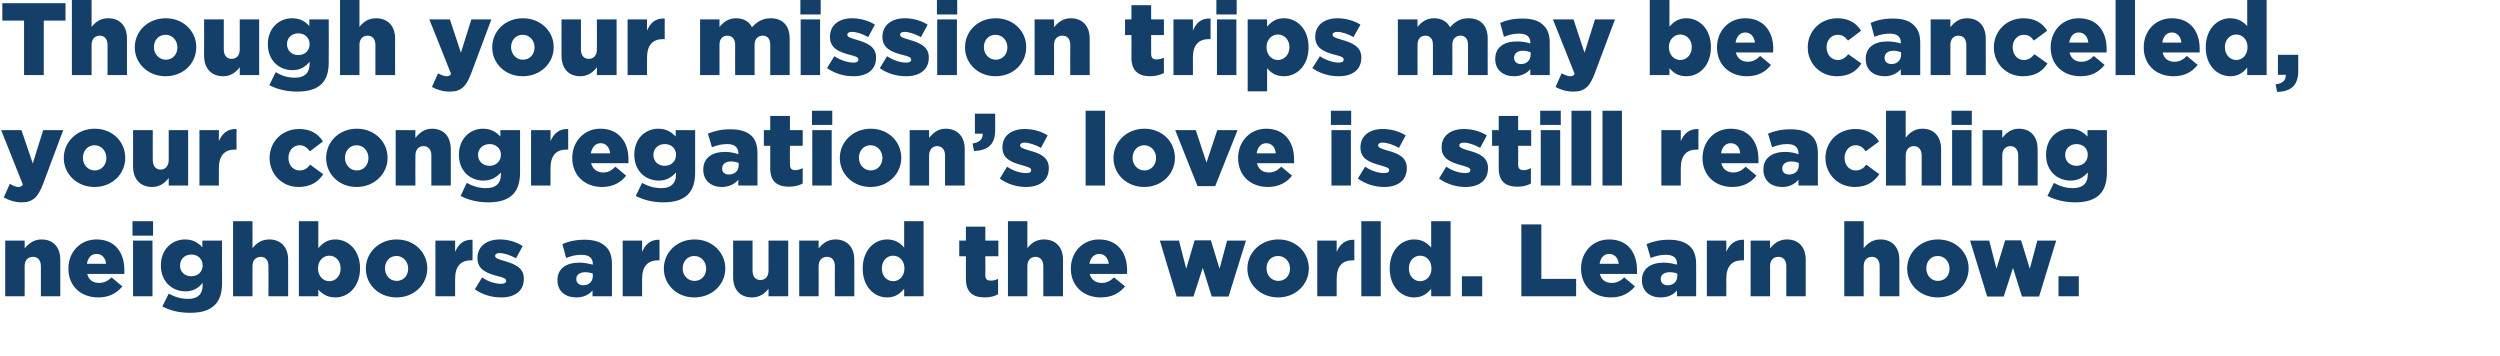 <?xml version="1.0" standalone="no"?><!DOCTYPE svg PUBLIC "-//W3C//DTD SVG 1.1//EN" "http://www.w3.org/Graphics/SVG/1.1/DTD/svg11.dtd"><svg xmlns="http://www.w3.org/2000/svg" version="1.1" width="862.4px" height="122.7px" viewBox="0 0 862.4 122.7">  <desc>Though your mission trips may be canceled, your congregation s love is still reaching neighbors around the world Lea</desc>  <defs/>  <g id="Polygon1939">    <path d="M 1.8 83 L 8.5 83 C 8.5 83 8.54 85.71 8.5 85.7 C 9.8 84.1 11.6 82.6 14.3 82.6 C 18.4 82.6 20.8 85.3 20.8 89.6 C 20.8 89.65 20.8 102.2 20.8 102.2 L 14.1 102.2 C 14.1 102.2 14.07 91.81 14.1 91.8 C 14.1 89.7 13 88.6 11.4 88.6 C 9.7 88.6 8.5 89.7 8.5 91.8 C 8.54 91.81 8.5 102.2 8.5 102.2 L 1.8 102.2 L 1.8 83 Z M 23.6 92.7 C 23.6 92.7 23.6 92.6 23.6 92.6 C 23.6 87 27.6 82.6 33.3 82.6 C 39.9 82.6 42.9 87.4 42.9 93.1 C 42.9 93.5 42.9 94 42.9 94.5 C 42.9 94.5 30.1 94.5 30.1 94.5 C 30.6 96.6 32.1 97.6 34.2 97.6 C 35.8 97.6 37.1 97 38.5 95.7 C 38.5 95.7 42.2 98.8 42.2 98.8 C 40.3 101.1 37.7 102.6 33.9 102.6 C 27.8 102.6 23.6 98.6 23.6 92.7 Z M 36.6 91 C 36.4 88.9 35.1 87.6 33.3 87.6 C 31.5 87.6 30.3 88.9 30 91 C 30 91 36.6 91 36.6 91 Z M 45.7 76.3 L 52.8 76.3 L 52.8 81.3 L 45.7 81.3 L 45.7 76.3 Z M 45.9 83 L 52.6 83 L 52.6 102.2 L 45.9 102.2 L 45.9 83 Z M 56 105.7 C 56 105.7 58.2 101.3 58.2 101.3 C 60.3 102.4 62.3 103.1 64.9 103.1 C 68.3 103.1 69.9 101.4 69.9 98.4 C 69.9 98.4 69.9 97.6 69.9 97.6 C 68.6 99.2 66.8 100.5 64 100.5 C 59.3 100.5 55.5 97.1 55.5 91.6 C 55.5 91.6 55.5 91.5 55.5 91.5 C 55.5 86 59.4 82.6 63.8 82.6 C 66.7 82.6 68.4 83.8 69.8 85.3 C 69.83 85.29 69.8 83 69.8 83 L 76.6 83 C 76.6 83 76.56 97.58 76.6 97.6 C 76.6 101.1 75.8 103.5 74.1 105.2 C 72.3 107 69.7 107.9 65.6 107.9 C 61.9 107.9 58.8 107.2 56 105.7 Z M 69.9 91.6 C 69.9 91.6 69.9 91.5 69.9 91.5 C 69.9 89.4 68.3 87.8 66 87.8 C 63.7 87.8 62.1 89.4 62.1 91.6 C 62.1 91.6 62.1 91.6 62.1 91.6 C 62.1 93.8 63.7 95.3 66 95.3 C 68.3 95.3 69.9 93.7 69.9 91.6 Z M 80.4 76.3 L 87.1 76.3 C 87.1 76.3 87.12 85.64 87.1 85.6 C 88.4 84 90.1 82.6 92.9 82.6 C 96.9 82.6 99.4 85.3 99.4 89.6 C 99.38 89.65 99.4 102.2 99.4 102.2 L 92.6 102.2 C 92.6 102.2 92.65 91.81 92.6 91.8 C 92.6 89.7 91.5 88.6 90 88.6 C 88.3 88.6 87.1 89.7 87.1 91.8 C 87.12 91.81 87.1 102.2 87.1 102.2 L 80.4 102.2 L 80.4 76.3 Z M 109.8 99.9 C 109.84 99.85 109.8 102.2 109.8 102.2 L 103.1 102.2 L 103.1 76.3 L 109.8 76.3 C 109.8 76.3 109.84 85.57 109.8 85.6 C 111.2 84 112.8 82.6 115.7 82.6 C 120.2 82.6 124.2 86.4 124.2 92.5 C 124.2 92.5 124.2 92.6 124.2 92.6 C 124.2 98.8 120.2 102.6 115.7 102.6 C 112.8 102.6 111.1 101.3 109.8 99.9 Z M 117.5 92.6 C 117.5 92.6 117.5 92.6 117.5 92.6 C 117.5 90 115.8 88.2 113.6 88.2 C 111.4 88.2 109.7 90 109.7 92.6 C 109.7 92.6 109.7 92.6 109.7 92.6 C 109.7 95.2 111.4 97 113.6 97 C 115.8 97 117.5 95.2 117.5 92.6 Z M 126.2 92.7 C 126.2 92.7 126.2 92.6 126.2 92.6 C 126.2 87.2 130.7 82.6 136.8 82.6 C 143 82.6 147.4 87.1 147.4 92.6 C 147.4 92.6 147.4 92.6 147.4 92.6 C 147.4 98.1 142.9 102.6 136.8 102.6 C 130.6 102.6 126.2 98.1 126.2 92.7 Z M 140.8 92.7 C 140.8 92.7 140.8 92.6 140.8 92.6 C 140.8 90.3 139.1 88.3 136.8 88.3 C 134.3 88.3 132.8 90.2 132.8 92.6 C 132.8 92.6 132.8 92.6 132.8 92.6 C 132.8 95 134.5 96.9 136.8 96.9 C 139.3 96.9 140.8 95 140.8 92.7 Z M 150.2 83 L 157 83 C 157 83 156.98 86.88 157 86.9 C 158.1 84.3 159.8 82.6 163 82.7 C 163.04 82.7 163 89.8 163 89.8 C 163 89.8 162.47 89.79 162.5 89.8 C 159 89.8 157 91.8 157 96.2 C 156.98 96.24 157 102.2 157 102.2 L 150.2 102.2 L 150.2 83 Z M 163.8 99.8 C 163.8 99.8 166.3 95.7 166.3 95.7 C 168.5 97.2 170.9 97.9 172.9 97.9 C 174.1 97.9 174.6 97.5 174.6 96.9 C 174.6 96.9 174.6 96.8 174.6 96.8 C 174.6 96.1 173.6 95.7 171.5 95.2 C 167.7 94.2 164.7 92.9 164.7 89 C 164.7 89 164.7 89 164.7 89 C 164.7 84.9 168 82.6 172.4 82.6 C 175.2 82.6 178.1 83.4 180.3 84.9 C 180.3 84.9 178 89.1 178 89.1 C 176 88 173.9 87.3 172.3 87.3 C 171.3 87.3 170.8 87.7 170.8 88.3 C 170.8 88.3 170.8 88.3 170.8 88.3 C 170.8 89.1 171.9 89.4 173.9 90 C 177.7 91.1 180.7 92.4 180.7 96.1 C 180.7 96.1 180.7 96.2 180.7 96.2 C 180.7 100.4 177.6 102.6 172.9 102.6 C 169.7 102.6 166.5 101.7 163.8 99.8 Z M 192.3 96.7 C 192.3 96.7 192.3 96.6 192.3 96.6 C 192.3 92.7 195.3 90.6 199.8 90.6 C 201.6 90.6 203.4 91 204.5 91.3 C 204.5 91.3 204.5 91 204.5 91 C 204.5 89 203.2 87.9 200.6 87.9 C 198.6 87.9 197 88.3 195.3 89 C 195.3 89 194 84.2 194 84.2 C 196.1 83.3 198.4 82.7 201.7 82.7 C 205.2 82.7 207.5 83.6 209 85.1 C 210.5 86.5 211.1 88.5 211.1 91.2 C 211.08 91.17 211.1 102.2 211.1 102.2 L 204.4 102.2 C 204.4 102.2 204.42 100.2 204.4 100.2 C 203.1 101.7 201.3 102.6 198.8 102.6 C 195.1 102.6 192.3 100.5 192.3 96.7 Z M 204.5 95.2 C 204.5 95.2 204.5 94.4 204.5 94.4 C 203.8 94.1 202.9 93.9 201.9 93.9 C 200 93.9 198.8 94.8 198.8 96.2 C 198.8 96.2 198.8 96.3 198.8 96.3 C 198.8 97.6 199.8 98.4 201.2 98.4 C 203.1 98.4 204.5 97.2 204.5 95.2 Z M 214.8 83 L 221.5 83 C 221.5 83 221.48 86.88 221.5 86.9 C 222.6 84.3 224.4 82.6 227.5 82.7 C 227.54 82.7 227.5 89.8 227.5 89.8 C 227.5 89.8 226.98 89.79 227 89.8 C 223.5 89.8 221.5 91.8 221.5 96.2 C 221.48 96.24 221.5 102.2 221.5 102.2 L 214.8 102.2 L 214.8 83 Z M 229 92.7 C 229 92.7 229 92.6 229 92.6 C 229 87.2 233.4 82.6 239.6 82.6 C 245.7 82.6 250.2 87.1 250.2 92.6 C 250.2 92.6 250.2 92.6 250.2 92.6 C 250.2 98.1 245.7 102.6 239.5 102.6 C 233.4 102.6 229 98.1 229 92.7 Z M 243.6 92.7 C 243.6 92.7 243.6 92.6 243.6 92.6 C 243.6 90.3 241.9 88.3 239.5 88.3 C 237.1 88.3 235.5 90.2 235.5 92.6 C 235.5 92.6 235.5 92.6 235.5 92.6 C 235.5 95 237.2 96.9 239.6 96.9 C 242 96.9 243.6 95 243.6 92.7 Z M 252.9 95.6 C 252.88 95.56 252.9 83 252.9 83 L 259.6 83 C 259.6 83 259.61 93.4 259.6 93.4 C 259.6 95.5 260.7 96.6 262.3 96.6 C 263.9 96.6 265.1 95.5 265.1 93.4 C 265.14 93.4 265.1 83 265.1 83 L 271.9 83 L 271.9 102.2 L 265.1 102.2 C 265.1 102.2 265.14 99.57 265.1 99.6 C 263.9 101.2 262.1 102.6 259.4 102.6 C 255.3 102.6 252.9 99.9 252.9 95.6 Z M 275.7 83 L 282.4 83 C 282.4 83 282.42 85.71 282.4 85.7 C 283.7 84.1 285.4 82.6 288.2 82.6 C 292.2 82.6 294.7 85.3 294.7 89.6 C 294.68 89.65 294.7 102.2 294.7 102.2 L 288 102.2 C 288 102.2 287.95 91.81 288 91.8 C 288 89.7 286.9 88.6 285.3 88.6 C 283.6 88.6 282.4 89.7 282.4 91.8 C 282.42 91.81 282.4 102.2 282.4 102.2 L 275.7 102.2 L 275.7 83 Z M 297.6 92.7 C 297.6 92.7 297.6 92.6 297.6 92.6 C 297.6 86.4 301.5 82.6 306 82.6 C 308.9 82.6 310.6 83.9 311.9 85.4 C 311.88 85.36 311.9 76.3 311.9 76.3 L 318.6 76.3 L 318.6 102.2 L 311.9 102.2 C 311.9 102.2 311.88 99.64 311.9 99.6 C 310.6 101.2 308.9 102.6 306 102.6 C 301.5 102.6 297.6 98.8 297.6 92.7 Z M 312 92.6 C 312 92.6 312 92.6 312 92.6 C 312 90 310.3 88.2 308.1 88.2 C 305.9 88.2 304.2 90 304.2 92.6 C 304.2 92.6 304.2 92.6 304.2 92.6 C 304.2 95.2 305.9 97 308.1 97 C 310.3 97 312 95.2 312 92.6 Z M 333.2 96.2 C 333.21 96.24 333.2 88.4 333.2 88.4 L 330.9 88.4 L 330.9 83 L 333.2 83 L 333.2 78.2 L 339.9 78.2 L 339.9 83 L 344.4 83 L 344.4 88.4 L 339.9 88.4 C 339.9 88.4 339.95 94.93 339.9 94.9 C 339.9 96.3 340.5 96.8 341.8 96.8 C 342.7 96.8 343.5 96.6 344.3 96.2 C 344.3 96.2 344.3 101.5 344.3 101.5 C 343.1 102.2 341.5 102.6 339.7 102.6 C 335.6 102.6 333.2 100.8 333.2 96.2 Z M 347.7 76.3 L 354.4 76.3 C 354.4 76.3 354.4 85.64 354.4 85.6 C 355.6 84 357.4 82.6 360.1 82.6 C 364.2 82.6 366.7 85.3 366.7 89.6 C 366.66 89.65 366.7 102.2 366.7 102.2 L 359.9 102.2 C 359.9 102.2 359.93 91.81 359.9 91.8 C 359.9 89.7 358.8 88.6 357.2 88.6 C 355.6 88.6 354.4 89.7 354.4 91.8 C 354.4 91.81 354.4 102.2 354.4 102.2 L 347.7 102.2 L 347.7 76.3 Z M 369.4 92.7 C 369.4 92.7 369.4 92.6 369.4 92.6 C 369.4 87 373.5 82.6 379.1 82.6 C 385.7 82.6 388.8 87.4 388.8 93.1 C 388.8 93.5 388.8 94 388.8 94.5 C 388.8 94.5 375.9 94.5 375.9 94.5 C 376.5 96.6 378 97.6 380.1 97.6 C 381.7 97.6 382.9 97 384.3 95.7 C 384.3 95.7 388.1 98.8 388.1 98.8 C 386.2 101.1 383.6 102.6 379.7 102.6 C 373.7 102.6 369.4 98.6 369.4 92.7 Z M 382.5 91 C 382.2 88.9 381 87.6 379.2 87.6 C 377.4 87.6 376.2 88.9 375.8 91 C 375.8 91 382.5 91 382.5 91 Z M 400.1 83 L 406.7 83 L 409.2 92.7 L 412.1 82.9 L 417.7 82.9 L 420.7 92.7 L 423.3 83 L 429.8 83 L 423.8 102.3 L 418 102.3 L 414.9 92.4 L 411.7 102.3 L 405.9 102.3 L 400.1 83 Z M 430.3 92.7 C 430.3 92.7 430.3 92.6 430.3 92.6 C 430.3 87.2 434.8 82.6 441 82.6 C 447.1 82.6 451.5 87.1 451.5 92.6 C 451.5 92.6 451.5 92.6 451.5 92.6 C 451.5 98.1 447 102.6 440.9 102.6 C 434.8 102.6 430.3 98.1 430.3 92.7 Z M 445 92.7 C 445 92.7 445 92.6 445 92.6 C 445 90.3 443.3 88.3 440.9 88.3 C 438.4 88.3 436.9 90.2 436.9 92.6 C 436.9 92.6 436.9 92.6 436.9 92.6 C 436.9 95 438.6 96.9 441 96.9 C 443.4 96.9 445 95 445 92.7 Z M 454.4 83 L 461.1 83 C 461.1 83 461.1 86.88 461.1 86.9 C 462.2 84.3 464 82.6 467.2 82.7 C 467.16 82.7 467.2 89.8 467.2 89.8 C 467.2 89.8 466.59 89.79 466.6 89.8 C 463.1 89.8 461.1 91.8 461.1 96.2 C 461.1 96.24 461.1 102.2 461.1 102.2 L 454.4 102.2 L 454.4 83 Z M 469.6 76.3 L 476.3 76.3 L 476.3 102.2 L 469.6 102.2 L 469.6 76.3 Z M 479.4 92.7 C 479.4 92.7 479.4 92.6 479.4 92.6 C 479.4 86.4 483.3 82.6 487.8 82.6 C 490.7 82.6 492.4 83.9 493.7 85.4 C 493.69 85.36 493.7 76.3 493.7 76.3 L 500.4 76.3 L 500.4 102.2 L 493.7 102.2 C 493.7 102.2 493.69 99.64 493.7 99.6 C 492.4 101.2 490.7 102.6 487.8 102.6 C 483.3 102.6 479.4 98.8 479.4 92.7 Z M 493.8 92.6 C 493.8 92.6 493.8 92.6 493.8 92.6 C 493.8 90 492.1 88.2 489.9 88.2 C 487.7 88.2 486 90 486 92.6 C 486 92.6 486 92.6 486 92.6 C 486 95.2 487.7 97 489.9 97 C 492.1 97 493.8 95.2 493.8 92.6 Z M 504.3 95.3 L 511.3 95.3 L 511.3 102.2 L 504.3 102.2 L 504.3 95.3 Z M 524.8 77.4 L 531.7 77.4 L 531.7 96.2 L 543.7 96.2 L 543.7 102.2 L 524.8 102.2 L 524.8 77.4 Z M 545.4 92.7 C 545.4 92.7 545.4 92.6 545.4 92.6 C 545.4 87 549.4 82.6 555.1 82.6 C 561.7 82.6 564.7 87.4 564.7 93.1 C 564.7 93.5 564.7 94 564.7 94.5 C 564.7 94.5 551.9 94.5 551.9 94.5 C 552.4 96.6 553.9 97.6 556 97.6 C 557.6 97.6 558.9 97 560.3 95.7 C 560.3 95.7 564 98.8 564 98.8 C 562.1 101.1 559.5 102.6 555.7 102.6 C 549.6 102.6 545.4 98.6 545.4 92.7 Z M 558.4 91 C 558.2 88.9 556.9 87.6 555.1 87.6 C 553.3 87.6 552.1 88.9 551.8 91 C 551.8 91 558.4 91 558.4 91 Z M 566.4 96.7 C 566.4 96.7 566.4 96.6 566.4 96.6 C 566.4 92.7 569.4 90.6 573.9 90.6 C 575.7 90.6 577.4 91 578.5 91.3 C 578.5 91.3 578.5 91 578.5 91 C 578.5 89 577.3 87.9 574.7 87.9 C 572.7 87.9 571.1 88.3 569.4 89 C 569.4 89 568 84.2 568 84.2 C 570.2 83.3 572.5 82.7 575.8 82.7 C 579.2 82.7 581.6 83.6 583.1 85.1 C 584.5 86.5 585.1 88.5 585.1 91.2 C 585.14 91.17 585.1 102.2 585.1 102.2 L 578.5 102.2 C 578.5 102.2 578.48 100.2 578.5 100.2 C 577.2 101.7 575.4 102.6 572.8 102.6 C 569.2 102.6 566.4 100.5 566.4 96.7 Z M 578.6 95.2 C 578.6 95.2 578.6 94.4 578.6 94.4 C 577.9 94.1 577 93.9 576 93.9 C 574 93.9 572.9 94.8 572.9 96.2 C 572.9 96.2 572.9 96.3 572.9 96.3 C 572.9 97.6 573.9 98.4 575.3 98.4 C 577.2 98.4 578.6 97.2 578.6 95.2 Z M 588.8 83 L 595.5 83 C 595.5 83 595.55 86.88 595.5 86.9 C 596.6 84.3 598.4 82.6 601.6 82.7 C 601.61 82.7 601.6 89.8 601.6 89.8 C 601.6 89.8 601.04 89.79 601 89.8 C 597.5 89.8 595.5 91.8 595.5 96.2 C 595.55 96.24 595.5 102.2 595.5 102.2 L 588.8 102.2 L 588.8 83 Z M 603.9 83 L 610.6 83 C 610.6 83 610.64 85.71 610.6 85.7 C 611.9 84.1 613.6 82.6 616.4 82.6 C 620.5 82.6 622.9 85.3 622.9 89.6 C 622.9 89.65 622.9 102.2 622.9 102.2 L 616.2 102.2 C 616.2 102.2 616.17 91.81 616.2 91.8 C 616.2 89.7 615.1 88.6 613.5 88.6 C 611.8 88.6 610.6 89.7 610.6 91.8 C 610.64 91.81 610.6 102.2 610.6 102.2 L 603.9 102.2 L 603.9 83 Z M 636.2 76.3 L 642.9 76.3 C 642.9 76.3 642.92 85.64 642.9 85.6 C 644.2 84 645.9 82.6 648.7 82.6 C 652.7 82.6 655.2 85.3 655.2 89.6 C 655.18 89.65 655.2 102.2 655.2 102.2 L 648.4 102.2 C 648.4 102.2 648.45 91.81 648.4 91.8 C 648.4 89.7 647.3 88.6 645.8 88.6 C 644.1 88.6 642.9 89.7 642.9 91.8 C 642.92 91.81 642.9 102.2 642.9 102.2 L 636.2 102.2 L 636.2 76.3 Z M 657.9 92.7 C 657.9 92.7 657.9 92.6 657.9 92.6 C 657.9 87.2 662.4 82.6 668.5 82.6 C 674.7 82.6 679.1 87.1 679.1 92.6 C 679.1 92.6 679.1 92.6 679.1 92.6 C 679.1 98.1 674.6 102.6 668.5 102.6 C 662.3 102.6 657.9 98.1 657.9 92.7 Z M 672.5 92.7 C 672.5 92.7 672.5 92.6 672.5 92.6 C 672.5 90.3 670.8 88.3 668.5 88.3 C 666 88.3 664.5 90.2 664.5 92.6 C 664.5 92.6 664.5 92.6 664.5 92.6 C 664.5 95 666.2 96.9 668.5 96.9 C 671 96.9 672.5 95 672.5 92.7 Z M 679.6 83 L 686.2 83 L 688.7 92.7 L 691.7 82.9 L 697.2 82.9 L 700.2 92.7 L 702.8 83 L 709.3 83 L 703.4 102.3 L 697.5 102.3 L 694.4 92.4 L 691.2 102.3 L 685.5 102.3 L 679.6 83 Z M 710.1 95.3 L 717.1 95.3 L 717.1 102.2 L 710.1 102.2 L 710.1 95.3 Z " stroke="none" fill="#133f68"/>  </g>  <g id="Polygon1938">    <path d="M 1.3 68.1 C 1.3 68.1 3.4 63.4 3.4 63.4 C 4.5 64.1 5.6 64.5 6.3 64.5 C 7 64.5 7.5 64.3 7.9 63.7 C 7.9 63.67 0.4 44.9 0.4 44.9 L 7.4 44.9 L 11.3 56.4 L 14.9 44.9 L 21.8 44.9 C 21.8 44.9 14.78 63.57 14.8 63.6 C 13.1 68 11.3 69.8 7.5 69.8 C 5.1 69.8 3.1 69.1 1.3 68.1 Z M 22 54.5 C 22 54.5 22 54.5 22 54.5 C 22 49 26.5 44.4 32.7 44.4 C 38.8 44.4 43.2 48.9 43.2 54.4 C 43.2 54.4 43.2 54.5 43.2 54.5 C 43.2 59.9 38.8 64.5 32.6 64.5 C 26.5 64.5 22 60 22 54.5 Z M 36.7 54.5 C 36.7 54.5 36.7 54.5 36.7 54.5 C 36.7 52.1 35 50.1 32.6 50.1 C 30.2 50.1 28.6 52.1 28.6 54.4 C 28.6 54.4 28.6 54.5 28.6 54.5 C 28.6 56.8 30.3 58.8 32.7 58.8 C 35.1 58.8 36.7 56.8 36.7 54.5 Z M 45.9 57.4 C 45.94 57.4 45.9 44.9 45.9 44.9 L 52.7 44.9 C 52.7 44.9 52.68 55.24 52.7 55.2 C 52.7 57.3 53.8 58.5 55.4 58.5 C 57 58.5 58.2 57.3 58.2 55.2 C 58.21 55.24 58.2 44.9 58.2 44.9 L 64.9 44.9 L 64.9 64 L 58.2 64 C 58.2 64 58.21 61.41 58.2 61.4 C 57 63 55.2 64.5 52.5 64.5 C 48.4 64.5 45.9 61.8 45.9 57.4 Z M 68.8 44.9 L 75.5 44.9 C 75.5 44.9 75.49 48.72 75.5 48.7 C 76.6 46.1 78.4 44.4 81.6 44.5 C 81.55 44.54 81.6 51.6 81.6 51.6 C 81.6 51.6 80.99 51.63 81 51.6 C 77.5 51.6 75.5 53.6 75.5 58.1 C 75.49 58.08 75.5 64 75.5 64 L 68.8 64 L 68.8 44.9 Z M 93 54.5 C 93 54.5 93 54.5 93 54.5 C 93 49 97.2 44.5 103.2 44.5 C 107.2 44.5 109.8 46.2 111.4 48.8 C 111.4 48.8 106.9 52.2 106.9 52.2 C 105.9 50.9 104.9 50.1 103.3 50.1 C 101.1 50.1 99.5 52.1 99.5 54.4 C 99.5 54.4 99.5 54.5 99.5 54.5 C 99.5 56.9 101.1 58.8 103.3 58.8 C 104.9 58.8 106 58.1 107 56.8 C 107 56.8 111.5 60.1 111.5 60.1 C 109.8 62.7 107.2 64.5 103 64.5 C 97.2 64.5 93 60 93 54.5 Z M 112.5 54.5 C 112.5 54.5 112.5 54.5 112.5 54.5 C 112.5 49 116.9 44.4 123.1 44.4 C 129.2 44.4 133.7 48.9 133.7 54.4 C 133.7 54.4 133.7 54.5 133.7 54.5 C 133.7 59.9 129.2 64.5 123 64.5 C 116.9 64.5 112.5 60 112.5 54.5 Z M 127.1 54.5 C 127.1 54.5 127.1 54.5 127.1 54.5 C 127.1 52.1 125.4 50.1 123 50.1 C 120.6 50.1 119 52.1 119 54.4 C 119 54.4 119 54.5 119 54.5 C 119 56.8 120.7 58.8 123.1 58.8 C 125.6 58.8 127.1 56.8 127.1 54.5 Z M 136.5 44.9 L 143.3 44.9 C 143.3 44.9 143.25 47.55 143.3 47.6 C 144.5 46 146.3 44.4 149 44.4 C 153.1 44.4 155.5 47.1 155.5 51.5 C 155.52 51.48 155.5 64 155.5 64 L 148.8 64 C 148.8 64 148.78 53.65 148.8 53.6 C 148.8 51.6 147.7 50.4 146.1 50.4 C 144.5 50.4 143.3 51.6 143.3 53.6 C 143.25 53.65 143.3 64 143.3 64 L 136.5 64 L 136.5 44.9 Z M 158.9 67.6 C 158.9 67.6 161 63.1 161 63.1 C 163.1 64.2 165.1 64.9 167.7 64.9 C 171.1 64.9 172.8 63.2 172.8 60.2 C 172.8 60.2 172.8 59.5 172.8 59.5 C 171.4 61 169.6 62.3 166.8 62.3 C 162.1 62.3 158.3 58.9 158.3 53.4 C 158.3 53.4 158.3 53.4 158.3 53.4 C 158.3 47.8 162.2 44.4 166.6 44.4 C 169.5 44.4 171.2 45.6 172.6 47.1 C 172.65 47.13 172.6 44.9 172.6 44.9 L 179.4 44.9 C 179.4 44.9 179.38 59.42 179.4 59.4 C 179.4 62.9 178.6 65.4 176.9 67.1 C 175.2 68.8 172.5 69.8 168.5 69.8 C 164.7 69.8 161.6 69 158.9 67.6 Z M 172.8 53.4 C 172.8 53.4 172.8 53.4 172.8 53.4 C 172.8 51.2 171.1 49.7 168.9 49.7 C 166.6 49.7 164.9 51.3 164.9 53.4 C 164.9 53.4 164.9 53.5 164.9 53.5 C 164.9 55.6 166.6 57.2 168.9 57.2 C 171.1 57.2 172.8 55.6 172.8 53.4 Z M 183.2 44.9 L 189.9 44.9 C 189.9 44.9 189.94 48.72 189.9 48.7 C 191 46.1 192.8 44.4 196 44.5 C 196 44.54 196 51.6 196 51.6 C 196 51.6 195.43 51.63 195.4 51.6 C 191.9 51.6 189.9 53.6 189.9 58.1 C 189.94 58.08 189.9 64 189.9 64 L 183.2 64 L 183.2 44.9 Z M 197.4 54.5 C 197.4 54.5 197.4 54.5 197.4 54.5 C 197.4 48.9 201.4 44.4 207.1 44.4 C 213.7 44.4 216.8 49.3 216.8 54.9 C 216.8 55.3 216.8 55.8 216.8 56.3 C 216.8 56.3 203.9 56.3 203.9 56.3 C 204.5 58.4 206 59.5 208.1 59.5 C 209.7 59.5 210.9 58.9 212.3 57.5 C 212.3 57.5 216 60.6 216 60.6 C 214.2 62.9 211.5 64.5 207.7 64.5 C 201.7 64.5 197.4 60.5 197.4 54.5 Z M 210.5 52.9 C 210.2 50.7 209 49.4 207.2 49.4 C 205.4 49.4 204.2 50.8 203.8 52.9 C 203.8 52.9 210.5 52.9 210.5 52.9 Z M 219.3 67.6 C 219.3 67.6 221.5 63.1 221.5 63.1 C 223.5 64.2 225.6 64.9 228.2 64.9 C 231.5 64.9 233.2 63.2 233.2 60.2 C 233.2 60.2 233.2 59.5 233.2 59.5 C 231.8 61 230.1 62.3 227.3 62.3 C 222.6 62.3 218.8 58.9 218.8 53.4 C 218.8 53.4 218.8 53.4 218.8 53.4 C 218.8 47.8 222.6 44.4 227.1 44.4 C 229.9 44.4 231.6 45.6 233.1 47.1 C 233.08 47.13 233.1 44.9 233.1 44.9 L 239.8 44.9 C 239.8 44.9 239.81 59.42 239.8 59.4 C 239.8 62.9 239 65.4 237.3 67.1 C 235.6 68.8 232.9 69.8 228.9 69.8 C 225.2 69.8 222.1 69 219.3 67.6 Z M 233.2 53.4 C 233.2 53.4 233.2 53.4 233.2 53.4 C 233.2 51.2 231.6 49.7 229.3 49.7 C 227 49.7 225.4 51.3 225.4 53.4 C 225.4 53.4 225.4 53.5 225.4 53.5 C 225.4 55.6 227 57.2 229.3 57.2 C 231.6 57.2 233.2 55.6 233.2 53.4 Z M 242.6 58.5 C 242.6 58.5 242.6 58.5 242.6 58.5 C 242.6 54.5 245.6 52.4 250.1 52.4 C 251.9 52.4 253.6 52.8 254.7 53.2 C 254.7 53.2 254.7 52.9 254.7 52.9 C 254.7 50.9 253.5 49.7 250.9 49.7 C 248.9 49.7 247.3 50.1 245.6 50.8 C 245.6 50.8 244.2 46.1 244.2 46.1 C 246.4 45.2 248.7 44.6 252 44.6 C 255.4 44.6 257.7 45.4 259.3 46.9 C 260.7 48.3 261.3 50.3 261.3 53 C 261.32 53.01 261.3 64 261.3 64 L 254.7 64 C 254.7 64 254.66 62.04 254.7 62 C 253.4 63.5 251.5 64.5 249 64.5 C 245.4 64.5 242.6 62.4 242.6 58.5 Z M 254.8 57.1 C 254.8 57.1 254.8 56.2 254.8 56.2 C 254.1 55.9 253.1 55.7 252.1 55.7 C 250.2 55.7 249.1 56.7 249.1 58.1 C 249.1 58.1 249.1 58.1 249.1 58.1 C 249.1 59.5 250.1 60.2 251.4 60.2 C 253.4 60.2 254.8 59 254.8 57.1 Z M 265.7 58.1 C 265.72 58.08 265.7 50.3 265.7 50.3 L 263.5 50.3 L 263.5 44.9 L 265.7 44.9 L 265.7 40 L 272.5 40 L 272.5 44.9 L 276.9 44.9 L 276.9 50.3 L 272.5 50.3 C 272.5 50.3 272.46 56.76 272.5 56.8 C 272.5 58.1 273.1 58.7 274.3 58.7 C 275.2 58.7 276 58.4 276.9 58 C 276.9 58 276.9 63.3 276.9 63.3 C 275.6 64 274.1 64.4 272.2 64.4 C 268.1 64.4 265.7 62.6 265.7 58.1 Z M 280.1 38.2 L 287.1 38.2 L 287.1 43.1 L 280.1 43.1 L 280.1 38.2 Z M 280.2 44.9 L 286.9 44.9 L 286.9 64 L 280.2 64 L 280.2 44.9 Z M 289.7 54.5 C 289.7 54.5 289.7 54.5 289.7 54.5 C 289.7 49 294.2 44.4 300.4 44.4 C 306.5 44.4 310.9 48.9 310.9 54.4 C 310.9 54.4 310.9 54.5 310.9 54.5 C 310.9 59.9 306.4 64.5 300.3 64.5 C 294.2 64.5 289.7 60 289.7 54.5 Z M 304.4 54.5 C 304.4 54.5 304.4 54.5 304.4 54.5 C 304.4 52.1 302.7 50.1 300.3 50.1 C 297.8 50.1 296.3 52.1 296.3 54.4 C 296.3 54.4 296.3 54.5 296.3 54.5 C 296.3 56.8 298 58.8 300.4 58.8 C 302.8 58.8 304.4 56.8 304.4 54.5 Z M 313.8 44.9 L 320.5 44.9 C 320.5 44.9 320.5 47.55 320.5 47.6 C 321.7 46 323.5 44.4 326.2 44.4 C 330.3 44.4 332.8 47.1 332.8 51.5 C 332.76 51.48 332.8 64 332.8 64 L 326 64 C 326 64 326.03 53.65 326 53.6 C 326 51.6 324.9 50.4 323.3 50.4 C 321.7 50.4 320.5 51.6 320.5 53.6 C 320.5 53.65 320.5 64 320.5 64 L 313.8 64 L 313.8 44.9 Z M 335.5 49.5 C 337.8 49.2 339.1 48 339 46.1 C 339 46.13 336.3 46.1 336.3 46.1 L 336.3 39.2 L 343.3 39.2 C 343.3 39.2 343.29 44.86 343.3 44.9 C 343.3 50.1 340.5 51.9 336 52.1 C 336 52.1 335.5 49.5 335.5 49.5 Z M 344.9 61.6 C 344.9 61.6 347.4 57.5 347.4 57.5 C 349.6 59 352 59.7 354 59.7 C 355.2 59.7 355.7 59.4 355.7 58.7 C 355.7 58.7 355.7 58.6 355.7 58.6 C 355.7 57.9 354.6 57.6 352.6 57 C 348.8 56 345.8 54.7 345.8 50.9 C 345.8 50.9 345.8 50.8 345.8 50.8 C 345.8 46.7 349.1 44.5 353.5 44.5 C 356.3 44.5 359.2 45.3 361.4 46.7 C 361.4 46.7 359.1 51 359.1 51 C 357.1 49.9 354.9 49.2 353.4 49.2 C 352.4 49.2 351.9 49.6 351.9 50.1 C 351.9 50.1 351.9 50.2 351.9 50.2 C 351.9 50.9 353 51.3 355 51.9 C 358.8 52.9 361.8 54.2 361.8 58 C 361.8 58 361.8 58 361.8 58 C 361.8 62.3 358.6 64.5 353.9 64.5 C 350.7 64.5 347.5 63.5 344.9 61.6 Z M 374.5 38.2 L 381.2 38.2 L 381.2 64 L 374.5 64 L 374.5 38.2 Z M 384.1 54.5 C 384.1 54.5 384.1 54.5 384.1 54.5 C 384.1 49 388.6 44.4 394.8 44.4 C 400.9 44.4 405.3 48.9 405.3 54.4 C 405.3 54.4 405.3 54.5 405.3 54.5 C 405.3 59.9 400.9 64.5 394.7 64.5 C 388.6 64.5 384.1 60 384.1 54.5 Z M 398.8 54.5 C 398.8 54.5 398.8 54.5 398.8 54.5 C 398.8 52.1 397.1 50.1 394.7 50.1 C 392.3 50.1 390.7 52.1 390.7 54.4 C 390.7 54.4 390.7 54.5 390.7 54.5 C 390.7 56.8 392.4 58.8 394.8 58.8 C 397.2 58.8 398.8 56.8 398.8 54.5 Z M 405.4 44.9 L 412.5 44.9 L 416.2 56.1 L 419.9 44.9 L 426.9 44.9 L 419.2 64.2 L 413.1 64.2 L 405.4 44.9 Z M 427.1 54.5 C 427.1 54.5 427.1 54.5 427.1 54.5 C 427.1 48.9 431.1 44.4 436.8 44.4 C 443.4 44.4 446.4 49.3 446.4 54.9 C 446.4 55.3 446.4 55.8 446.4 56.3 C 446.4 56.3 433.6 56.3 433.6 56.3 C 434.1 58.4 435.6 59.5 437.7 59.5 C 439.3 59.5 440.6 58.9 442 57.5 C 442 57.5 445.7 60.6 445.7 60.6 C 443.9 62.9 441.2 64.5 437.4 64.5 C 431.3 64.5 427.1 60.5 427.1 54.5 Z M 440.1 52.9 C 439.9 50.7 438.6 49.4 436.8 49.4 C 435 49.4 433.8 50.8 433.5 52.9 C 433.5 52.9 440.1 52.9 440.1 52.9 Z M 459.1 38.2 L 466.1 38.2 L 466.1 43.1 L 459.1 43.1 L 459.1 38.2 Z M 459.3 44.9 L 466 44.9 L 466 64 L 459.3 64 L 459.3 44.9 Z M 468.4 61.6 C 468.4 61.6 470.9 57.5 470.9 57.5 C 473.1 59 475.5 59.7 477.5 59.7 C 478.7 59.7 479.2 59.4 479.2 58.7 C 479.2 58.7 479.2 58.6 479.2 58.6 C 479.2 57.9 478.1 57.6 476.1 57 C 472.3 56 469.3 54.7 469.3 50.9 C 469.3 50.9 469.3 50.8 469.3 50.8 C 469.3 46.7 472.6 44.5 477 44.5 C 479.8 44.5 482.7 45.3 484.9 46.7 C 484.9 46.7 482.6 51 482.6 51 C 480.6 49.9 478.5 49.2 476.9 49.2 C 475.9 49.2 475.4 49.6 475.4 50.1 C 475.4 50.1 475.4 50.2 475.4 50.2 C 475.4 50.9 476.5 51.3 478.5 51.9 C 482.3 52.9 485.3 54.2 485.3 58 C 485.3 58 485.3 58 485.3 58 C 485.3 62.3 482.1 64.5 477.5 64.5 C 474.2 64.5 471.1 63.5 468.4 61.6 Z M 496.4 61.6 C 496.4 61.6 498.9 57.5 498.9 57.5 C 501.1 59 503.5 59.7 505.5 59.7 C 506.7 59.7 507.2 59.4 507.2 58.7 C 507.2 58.7 507.2 58.6 507.2 58.6 C 507.2 57.9 506.2 57.6 504.1 57 C 500.4 56 497.3 54.7 497.3 50.9 C 497.3 50.9 497.3 50.8 497.3 50.8 C 497.3 46.7 500.6 44.5 505 44.5 C 507.8 44.5 510.7 45.3 512.9 46.7 C 512.9 46.7 510.6 51 510.6 51 C 508.6 49.9 506.5 49.2 505 49.2 C 503.9 49.2 503.4 49.6 503.4 50.1 C 503.4 50.1 503.4 50.2 503.4 50.2 C 503.4 50.9 504.5 51.3 506.5 51.9 C 510.3 52.9 513.3 54.2 513.3 58 C 513.3 58 513.3 58 513.3 58 C 513.3 62.3 510.2 64.5 505.5 64.5 C 502.3 64.5 499.1 63.5 496.4 61.6 Z M 517 58.1 C 517.01 58.08 517 50.3 517 50.3 L 514.7 50.3 L 514.7 44.9 L 517 44.9 L 517 40 L 523.7 40 L 523.7 44.9 L 528.2 44.9 L 528.2 50.3 L 523.7 50.3 C 523.7 50.3 523.75 56.76 523.7 56.8 C 523.7 58.1 524.3 58.7 525.6 58.7 C 526.5 58.7 527.3 58.4 528.1 58 C 528.1 58 528.1 63.3 528.1 63.3 C 526.9 64 525.3 64.4 523.5 64.4 C 519.4 64.4 517 62.6 517 58.1 Z M 531.3 38.2 L 538.4 38.2 L 538.4 43.1 L 531.3 43.1 L 531.3 38.2 Z M 531.5 44.9 L 538.2 44.9 L 538.2 64 L 531.5 64 L 531.5 44.9 Z M 542.1 38.2 L 548.9 38.2 L 548.9 64 L 542.1 64 L 542.1 38.2 Z M 552.8 38.2 L 559.5 38.2 L 559.5 64 L 552.8 64 L 552.8 38.2 Z M 573.1 44.9 L 579.8 44.9 C 579.8 44.9 579.8 48.72 579.8 48.7 C 580.9 46.1 582.7 44.4 585.9 44.5 C 585.86 44.54 585.9 51.6 585.9 51.6 C 585.9 51.6 585.29 51.63 585.3 51.6 C 581.8 51.6 579.8 53.6 579.8 58.1 C 579.8 58.08 579.8 64 579.8 64 L 573.1 64 L 573.1 44.9 Z M 587.3 54.5 C 587.3 54.5 587.3 54.5 587.3 54.5 C 587.3 48.9 591.3 44.4 597 44.4 C 603.6 44.4 606.6 49.3 606.6 54.9 C 606.6 55.3 606.6 55.8 606.6 56.3 C 606.6 56.3 593.8 56.3 593.8 56.3 C 594.3 58.4 595.8 59.5 597.9 59.5 C 599.5 59.5 600.8 58.9 602.2 57.5 C 602.2 57.5 605.9 60.6 605.9 60.6 C 604.1 62.9 601.4 64.5 597.6 64.5 C 591.6 64.5 587.3 60.5 587.3 54.5 Z M 600.3 52.9 C 600.1 50.7 598.9 49.4 597 49.4 C 595.2 49.4 594 50.8 593.7 52.9 C 593.7 52.9 600.3 52.9 600.3 52.9 Z M 608.3 58.5 C 608.3 58.5 608.3 58.5 608.3 58.5 C 608.3 54.5 611.3 52.4 615.8 52.4 C 617.6 52.4 619.3 52.8 620.4 53.2 C 620.4 53.2 620.4 52.9 620.4 52.9 C 620.4 50.9 619.2 49.7 616.6 49.7 C 614.6 49.7 613 50.1 611.3 50.8 C 611.3 50.8 609.9 46.1 609.9 46.1 C 612.1 45.2 614.4 44.6 617.7 44.6 C 621.1 44.6 623.5 45.4 625 46.9 C 626.5 48.3 627.1 50.3 627.1 53 C 627.06 53.01 627.1 64 627.1 64 L 620.4 64 C 620.4 64 620.4 62.04 620.4 62 C 619.1 63.5 617.3 64.5 614.8 64.5 C 611.1 64.5 608.3 62.4 608.3 58.5 Z M 620.5 57.1 C 620.5 57.1 620.5 56.2 620.5 56.2 C 619.8 55.9 618.9 55.7 617.9 55.7 C 615.9 55.7 614.8 56.7 614.8 58.1 C 614.8 58.1 614.8 58.1 614.8 58.1 C 614.8 59.5 615.8 60.2 617.2 60.2 C 619.1 60.2 620.5 59 620.5 57.1 Z M 629.7 54.5 C 629.7 54.5 629.7 54.5 629.7 54.5 C 629.7 49 634 44.5 640 44.5 C 644 44.5 646.6 46.2 648.2 48.8 C 648.2 48.8 643.6 52.2 643.6 52.2 C 642.7 50.9 641.7 50.1 640.1 50.1 C 637.9 50.1 636.3 52.1 636.3 54.4 C 636.3 54.4 636.3 54.5 636.3 54.5 C 636.3 56.9 637.9 58.8 640.1 58.8 C 641.7 58.8 642.8 58.1 643.8 56.8 C 643.8 56.8 648.3 60.1 648.3 60.1 C 646.5 62.7 644 64.5 639.8 64.5 C 634 64.5 629.7 60 629.7 54.5 Z M 650.6 38.2 L 657.4 38.2 C 657.4 38.2 657.36 47.48 657.4 47.5 C 658.6 45.9 660.4 44.4 663.1 44.4 C 667.2 44.4 669.6 47.1 669.6 51.5 C 669.62 51.48 669.6 64 669.6 64 L 662.9 64 C 662.9 64 662.89 53.65 662.9 53.6 C 662.9 51.6 661.8 50.4 660.2 50.4 C 658.6 50.4 657.4 51.6 657.4 53.6 C 657.36 53.65 657.4 64 657.4 64 L 650.6 64 L 650.6 38.2 Z M 673.2 38.2 L 680.2 38.2 L 680.2 43.1 L 673.2 43.1 L 673.2 38.2 Z M 673.4 44.9 L 680.1 44.9 L 680.1 64 L 673.4 64 L 673.4 44.9 Z M 683.9 44.9 L 690.7 44.9 C 690.7 44.9 690.68 47.55 690.7 47.6 C 691.9 46 693.7 44.4 696.4 44.4 C 700.5 44.4 702.9 47.1 702.9 51.5 C 702.94 51.48 702.9 64 702.9 64 L 696.2 64 C 696.2 64 696.21 53.65 696.2 53.6 C 696.2 51.6 695.1 50.4 693.5 50.4 C 691.9 50.4 690.7 51.6 690.7 53.6 C 690.68 53.65 690.7 64 690.7 64 L 683.9 64 L 683.9 44.9 Z M 706.3 67.6 C 706.3 67.6 708.5 63.1 708.5 63.1 C 710.5 64.2 712.6 64.9 715.1 64.9 C 718.5 64.9 720.2 63.2 720.2 60.2 C 720.2 60.2 720.2 59.5 720.2 59.5 C 718.8 61 717.1 62.3 714.3 62.3 C 709.6 62.3 705.8 58.9 705.8 53.4 C 705.8 53.4 705.8 53.4 705.8 53.4 C 705.8 47.8 709.6 44.4 714.1 44.4 C 716.9 44.4 718.6 45.6 720.1 47.1 C 720.08 47.13 720.1 44.9 720.1 44.9 L 726.8 44.9 C 726.8 44.9 726.81 59.42 726.8 59.4 C 726.8 62.9 726 65.4 724.3 67.1 C 722.6 68.8 719.9 69.8 715.9 69.8 C 712.2 69.8 709.1 69 706.3 67.6 Z M 720.2 53.4 C 720.2 53.4 720.2 53.4 720.2 53.4 C 720.2 51.2 718.6 49.7 716.3 49.7 C 714 49.7 712.4 51.3 712.4 53.4 C 712.4 53.4 712.4 53.5 712.4 53.5 C 712.4 55.6 714 57.2 716.3 57.2 C 718.6 57.2 720.2 55.6 720.2 53.4 Z " stroke="none" fill="#133f68"/>  </g>  <g id="Polygon1937">    <path d="M 8.3 7.1 L 0.8 7.1 L 0.8 1.1 L 22.6 1.1 L 22.6 7.1 L 15.1 7.1 L 15.1 25.9 L 8.3 25.9 L 8.3 7.1 Z M 24.8 0 L 31.6 0 C 31.6 0 31.56 9.32 31.6 9.3 C 32.8 7.7 34.6 6.3 37.3 6.3 C 41.4 6.3 43.8 9 43.8 13.3 C 43.82 13.32 43.8 25.9 43.8 25.9 L 37.1 25.9 C 37.1 25.9 37.09 15.48 37.1 15.5 C 37.1 13.4 36 12.3 34.4 12.3 C 32.8 12.3 31.6 13.4 31.6 15.5 C 31.56 15.48 31.6 25.9 31.6 25.9 L 24.8 25.9 L 24.8 0 Z M 46.5 16.4 C 46.5 16.4 46.5 16.3 46.5 16.3 C 46.5 10.8 51 6.3 57.2 6.3 C 63.3 6.3 67.7 10.8 67.7 16.2 C 67.7 16.2 67.7 16.3 67.7 16.3 C 67.7 21.8 63.3 26.3 57.1 26.3 C 51 26.3 46.5 21.8 46.5 16.4 Z M 61.2 16.4 C 61.2 16.4 61.2 16.3 61.2 16.3 C 61.2 14 59.5 12 57.1 12 C 54.7 12 53.1 13.9 53.1 16.2 C 53.1 16.2 53.1 16.3 53.1 16.3 C 53.1 18.6 54.8 20.6 57.2 20.6 C 59.6 20.6 61.2 18.7 61.2 16.4 Z M 70.4 19.2 C 70.45 19.24 70.4 6.7 70.4 6.7 L 77.2 6.7 C 77.2 6.7 77.18 17.08 77.2 17.1 C 77.2 19.2 78.3 20.3 79.9 20.3 C 81.5 20.3 82.7 19.2 82.7 17.1 C 82.71 17.08 82.7 6.7 82.7 6.7 L 89.4 6.7 L 89.4 25.9 L 82.7 25.9 C 82.7 25.9 82.71 23.25 82.7 23.2 C 81.5 24.8 79.7 26.3 77 26.3 C 72.9 26.3 70.4 23.6 70.4 19.2 Z M 92.9 29.4 C 92.9 29.4 95.1 24.9 95.1 24.9 C 97.1 26.1 99.2 26.8 101.8 26.8 C 105.1 26.8 106.8 25.1 106.8 22 C 106.8 22 106.8 21.3 106.8 21.3 C 105.5 22.9 103.7 24.2 100.9 24.2 C 96.2 24.2 92.4 20.8 92.4 15.3 C 92.4 15.3 92.4 15.2 92.4 15.2 C 92.4 9.7 96.3 6.3 100.7 6.3 C 103.6 6.3 105.3 7.4 106.7 9 C 106.71 8.96 106.7 6.7 106.7 6.7 L 113.4 6.7 C 113.4 6.7 113.44 21.26 113.4 21.3 C 113.4 24.8 112.7 27.2 111 28.9 C 109.2 30.7 106.5 31.6 102.5 31.6 C 98.8 31.6 95.7 30.8 92.9 29.4 Z M 106.8 15.3 C 106.8 15.3 106.8 15.2 106.8 15.2 C 106.8 13.1 105.2 11.5 102.9 11.5 C 100.6 11.5 99 13.1 99 15.2 C 99 15.2 99 15.3 99 15.3 C 99 17.4 100.6 19 102.9 19 C 105.2 19 106.8 17.4 106.8 15.3 Z M 117.3 0 L 124 0 C 124 0 124 9.32 124 9.3 C 125.2 7.7 127 6.3 129.7 6.3 C 133.8 6.3 136.3 9 136.3 13.3 C 136.26 13.32 136.3 25.9 136.3 25.9 L 129.5 25.9 C 129.5 25.9 129.52 15.48 129.5 15.5 C 129.5 13.4 128.4 12.3 126.8 12.3 C 125.2 12.3 124 13.4 124 15.5 C 124 15.48 124 25.9 124 25.9 L 117.3 25.9 L 117.3 0 Z M 149 30 C 149 30 151.1 25.3 151.1 25.3 C 152.2 25.9 153.3 26.3 154.1 26.3 C 154.8 26.3 155.2 26.1 155.6 25.5 C 155.64 25.51 148.1 6.7 148.1 6.7 L 155.2 6.7 L 159 18.2 L 162.6 6.7 L 169.5 6.7 C 169.5 6.7 162.51 25.41 162.5 25.4 C 160.8 29.9 159 31.6 155.2 31.6 C 152.8 31.6 150.8 31 149 30 Z M 169.8 16.4 C 169.8 16.4 169.8 16.3 169.8 16.3 C 169.8 10.8 174.2 6.3 180.4 6.3 C 186.5 6.3 191 10.8 191 16.2 C 191 16.2 191 16.3 191 16.3 C 191 21.8 186.5 26.3 180.3 26.3 C 174.2 26.3 169.8 21.8 169.8 16.4 Z M 184.4 16.4 C 184.4 16.4 184.4 16.3 184.4 16.3 C 184.4 14 182.7 12 180.3 12 C 177.9 12 176.3 13.9 176.3 16.2 C 176.3 16.2 176.3 16.3 176.3 16.3 C 176.3 18.6 178 20.6 180.4 20.6 C 182.8 20.6 184.4 18.7 184.4 16.4 Z M 193.7 19.2 C 193.68 19.24 193.7 6.7 193.7 6.7 L 200.4 6.7 C 200.4 6.7 200.41 17.08 200.4 17.1 C 200.4 19.2 201.5 20.3 203.1 20.3 C 204.7 20.3 205.9 19.2 205.9 17.1 C 205.94 17.08 205.9 6.7 205.9 6.7 L 212.7 6.7 L 212.7 25.9 L 205.9 25.9 C 205.9 25.9 205.94 23.25 205.9 23.2 C 204.7 24.8 202.9 26.3 200.2 26.3 C 196.1 26.3 193.7 23.6 193.7 19.2 Z M 216.5 6.7 L 223.2 6.7 C 223.2 6.7 223.23 10.56 223.2 10.6 C 224.3 7.9 226.1 6.2 229.3 6.4 C 229.29 6.38 229.3 13.5 229.3 13.5 C 229.3 13.5 228.72 13.47 228.7 13.5 C 225.2 13.5 223.2 15.5 223.2 19.9 C 223.23 19.91 223.2 25.9 223.2 25.9 L 216.5 25.9 L 216.5 6.7 Z M 241.5 6.7 L 248.2 6.7 C 248.2 6.7 248.21 9.32 248.2 9.3 C 249.5 7.7 251.2 6.3 253.9 6.3 C 256.5 6.3 258.4 7.4 259.4 9.4 C 261.1 7.5 263.1 6.3 265.9 6.3 C 269.9 6.3 272.4 8.8 272.4 13.3 C 272.41 13.29 272.4 25.9 272.4 25.9 L 265.7 25.9 C 265.7 25.9 265.68 15.45 265.7 15.4 C 265.7 13.4 264.7 12.3 263.1 12.3 C 261.5 12.3 260.3 13.4 260.3 15.4 C 260.3 15.45 260.3 25.9 260.3 25.9 L 253.6 25.9 C 253.6 25.9 253.56 15.45 253.6 15.4 C 253.6 13.4 252.5 12.3 250.9 12.3 C 249.3 12.3 248.2 13.4 248.2 15.4 C 248.21 15.45 248.2 25.9 248.2 25.9 L 241.5 25.9 L 241.5 6.7 Z M 276.1 0 L 283.1 0 L 283.1 5 L 276.1 5 L 276.1 0 Z M 276.2 6.7 L 282.9 6.7 L 282.9 25.9 L 276.2 25.9 L 276.2 6.7 Z M 285.3 23.5 C 285.3 23.5 287.8 19.4 287.8 19.4 C 290 20.8 292.5 21.6 294.4 21.6 C 295.6 21.6 296.1 21.2 296.1 20.6 C 296.1 20.6 296.1 20.5 296.1 20.5 C 296.1 19.7 295.1 19.4 293.1 18.9 C 289.3 17.9 286.3 16.6 286.3 12.7 C 286.3 12.7 286.3 12.7 286.3 12.7 C 286.3 8.6 289.5 6.3 293.9 6.3 C 296.7 6.3 299.6 7.1 301.8 8.5 C 301.8 8.5 299.5 12.8 299.5 12.8 C 297.6 11.7 295.4 11 293.9 11 C 292.8 11 292.3 11.4 292.3 11.9 C 292.3 11.9 292.3 12 292.3 12 C 292.3 12.8 293.4 13.1 295.4 13.7 C 299.2 14.8 302.2 16.1 302.2 19.8 C 302.2 19.8 302.2 19.9 302.2 19.9 C 302.2 24.1 299.1 26.3 294.4 26.3 C 291.2 26.3 288 25.4 285.3 23.5 Z M 303.5 23.5 C 303.5 23.5 306 19.4 306 19.4 C 308.2 20.8 310.6 21.6 312.6 21.6 C 313.8 21.6 314.3 21.2 314.3 20.6 C 314.3 20.6 314.3 20.5 314.3 20.5 C 314.3 19.7 313.2 19.4 311.2 18.9 C 307.4 17.9 304.4 16.6 304.4 12.7 C 304.4 12.7 304.4 12.7 304.4 12.7 C 304.4 8.6 307.7 6.3 312.1 6.3 C 314.9 6.3 317.8 7.1 320 8.5 C 320 8.5 317.7 12.8 317.7 12.8 C 315.7 11.7 313.5 11 312 11 C 311 11 310.5 11.4 310.5 11.9 C 310.5 11.9 310.5 12 310.5 12 C 310.5 12.8 311.6 13.1 313.6 13.7 C 317.4 14.8 320.4 16.1 320.4 19.8 C 320.4 19.8 320.4 19.9 320.4 19.9 C 320.4 24.1 317.2 26.3 312.6 26.3 C 309.3 26.3 306.1 25.4 303.5 23.5 Z M 323.2 0 L 330.2 0 L 330.2 5 L 323.2 5 L 323.2 0 Z M 323.3 6.7 L 330.1 6.7 L 330.1 25.9 L 323.3 25.9 L 323.3 6.7 Z M 332.9 16.4 C 332.9 16.4 332.9 16.3 332.9 16.3 C 332.9 10.8 337.3 6.3 343.5 6.3 C 349.6 6.3 354 10.8 354 16.2 C 354 16.2 354 16.3 354 16.3 C 354 21.8 349.6 26.3 343.4 26.3 C 337.3 26.3 332.9 21.8 332.9 16.4 Z M 347.5 16.4 C 347.5 16.4 347.5 16.3 347.5 16.3 C 347.5 14 345.8 12 343.4 12 C 341 12 339.4 13.9 339.4 16.2 C 339.4 16.2 339.4 16.3 339.4 16.3 C 339.4 18.6 341.1 20.6 343.5 20.6 C 345.9 20.6 347.5 18.7 347.5 16.4 Z M 356.9 6.7 L 363.6 6.7 C 363.6 6.7 363.63 9.39 363.6 9.4 C 364.9 7.8 366.6 6.3 369.4 6.3 C 373.4 6.3 375.9 9 375.9 13.3 C 375.89 13.32 375.9 25.9 375.9 25.9 L 369.2 25.9 C 369.2 25.9 369.16 15.48 369.2 15.5 C 369.2 13.4 368.1 12.3 366.5 12.3 C 364.8 12.3 363.6 13.4 363.6 15.5 C 363.63 15.48 363.6 25.9 363.6 25.9 L 356.9 25.9 L 356.9 6.7 Z M 390.3 19.9 C 390.35 19.91 390.3 12.1 390.3 12.1 L 388.1 12.1 L 388.1 6.7 L 390.3 6.7 L 390.3 1.8 L 397.1 1.8 L 397.1 6.7 L 401.5 6.7 L 401.5 12.1 L 397.1 12.1 C 397.1 12.1 397.08 18.6 397.1 18.6 C 397.1 19.9 397.7 20.5 398.9 20.5 C 399.8 20.5 400.7 20.3 401.5 19.9 C 401.5 19.9 401.5 25.2 401.5 25.2 C 400.3 25.8 398.7 26.3 396.8 26.3 C 392.8 26.3 390.3 24.5 390.3 19.9 Z M 404.8 6.7 L 411.5 6.7 C 411.5 6.7 411.54 10.56 411.5 10.6 C 412.6 7.9 414.4 6.2 417.6 6.4 C 417.6 6.38 417.6 13.5 417.6 13.5 C 417.6 13.5 417.03 13.47 417 13.5 C 413.5 13.5 411.5 15.5 411.5 19.9 C 411.54 19.91 411.5 25.9 411.5 25.9 L 404.8 25.9 L 404.8 6.7 Z M 419.6 0 L 426.6 0 L 426.6 5 L 419.6 5 L 419.6 0 Z M 419.8 6.7 L 426.5 6.7 L 426.5 25.9 L 419.8 25.9 L 419.8 6.7 Z M 430.4 6.7 L 437.1 6.7 C 437.1 6.7 437.08 9.25 437.1 9.2 C 438.4 7.7 440 6.3 442.9 6.3 C 447.5 6.3 451.4 10.1 451.4 16.2 C 451.4 16.2 451.4 16.3 451.4 16.3 C 451.4 22.5 447.5 26.3 442.9 26.3 C 440 26.3 438.3 25 437.1 23.5 C 437.08 23.53 437.1 31.5 437.1 31.5 L 430.4 31.5 L 430.4 6.7 Z M 444.8 16.3 C 444.8 16.3 444.8 16.2 444.8 16.2 C 444.8 13.7 443 11.9 440.8 11.9 C 438.7 11.9 436.9 13.7 436.9 16.2 C 436.9 16.2 436.9 16.3 436.9 16.3 C 436.9 18.9 438.7 20.7 440.8 20.7 C 443 20.7 444.8 18.9 444.8 16.3 Z M 452.7 23.5 C 452.7 23.5 455.3 19.4 455.3 19.4 C 457.5 20.8 459.9 21.6 461.8 21.6 C 463 21.6 463.5 21.2 463.5 20.6 C 463.5 20.6 463.5 20.5 463.5 20.5 C 463.5 19.7 462.5 19.4 460.5 18.9 C 456.7 17.9 453.7 16.6 453.7 12.7 C 453.7 12.7 453.7 12.7 453.7 12.7 C 453.7 8.6 456.9 6.3 461.4 6.3 C 464.1 6.3 467.1 7.1 469.3 8.5 C 469.3 8.5 466.9 12.8 466.9 12.8 C 465 11.7 462.8 11 461.3 11 C 460.3 11 459.7 11.4 459.7 11.9 C 459.7 11.9 459.7 12 459.7 12 C 459.7 12.8 460.8 13.1 462.8 13.7 C 466.6 14.8 469.6 16.1 469.6 19.8 C 469.6 19.8 469.6 19.9 469.6 19.9 C 469.6 24.1 466.5 26.3 461.8 26.3 C 458.6 26.3 455.4 25.4 452.7 23.5 Z M 482.2 6.7 L 489 6.7 C 489 6.7 488.95 9.32 489 9.3 C 490.2 7.7 492 6.3 494.7 6.3 C 497.2 6.3 499.2 7.4 500.2 9.4 C 501.9 7.5 503.8 6.3 506.6 6.3 C 510.7 6.3 513.2 8.8 513.2 13.3 C 513.16 13.29 513.2 25.9 513.2 25.9 L 506.4 25.9 C 506.4 25.9 506.42 15.45 506.4 15.4 C 506.4 13.4 505.4 12.3 503.8 12.3 C 502.2 12.3 501 13.4 501 15.4 C 501.04 15.45 501 25.9 501 25.9 L 494.3 25.9 C 494.3 25.9 494.3 15.45 494.3 15.4 C 494.3 13.4 493.3 12.3 491.7 12.3 C 490.1 12.3 489 13.4 489 15.4 C 488.95 15.45 489 25.9 489 25.9 L 482.2 25.9 L 482.2 6.7 Z M 515.8 20.4 C 515.8 20.4 515.8 20.3 515.8 20.3 C 515.8 16.3 518.8 14.3 523.3 14.3 C 525.1 14.3 526.8 14.6 527.9 15 C 527.9 15 527.9 14.7 527.9 14.7 C 527.9 12.7 526.7 11.6 524.1 11.6 C 522.1 11.6 520.5 12 518.8 12.7 C 518.8 12.7 517.5 7.9 517.5 7.9 C 519.6 7 521.9 6.4 525.2 6.4 C 528.7 6.4 531 7.2 532.5 8.8 C 534 10.2 534.6 12.2 534.6 14.8 C 534.57 14.85 534.6 25.9 534.6 25.9 L 527.9 25.9 C 527.9 25.9 527.91 23.88 527.9 23.9 C 526.6 25.3 524.8 26.3 522.3 26.3 C 518.6 26.3 515.8 24.2 515.8 20.4 Z M 528 18.9 C 528 18.9 528 18 528 18 C 527.3 17.8 526.4 17.5 525.4 17.5 C 523.4 17.5 522.3 18.5 522.3 19.9 C 522.3 19.9 522.3 20 522.3 20 C 522.3 21.3 523.3 22.1 524.7 22.1 C 526.6 22.1 528 20.8 528 18.9 Z M 536.6 30 C 536.6 30 538.7 25.3 538.7 25.3 C 539.8 25.9 540.9 26.3 541.7 26.3 C 542.3 26.3 542.8 26.1 543.2 25.5 C 543.23 25.51 535.7 6.7 535.7 6.7 L 542.8 6.7 L 546.6 18.2 L 550.2 6.7 L 557.1 6.7 C 557.1 6.7 550.11 25.41 550.1 25.4 C 548.4 29.9 546.6 31.6 542.8 31.6 C 540.4 31.6 538.4 31 536.6 30 Z M 575.9 23.5 C 575.87 23.53 575.9 25.9 575.9 25.9 L 569.1 25.9 L 569.1 0 L 575.9 0 C 575.9 0 575.87 9.25 575.9 9.2 C 577.2 7.7 578.8 6.3 581.7 6.3 C 586.3 6.3 590.2 10.1 590.2 16.2 C 590.2 16.2 590.2 16.3 590.2 16.3 C 590.2 22.5 586.3 26.3 581.7 26.3 C 578.8 26.3 577.1 25 575.9 23.5 Z M 583.6 16.3 C 583.6 16.3 583.6 16.2 583.6 16.2 C 583.6 13.7 581.8 11.9 579.6 11.9 C 577.5 11.9 575.7 13.7 575.7 16.2 C 575.7 16.2 575.7 16.3 575.7 16.3 C 575.7 18.9 577.5 20.7 579.6 20.7 C 581.8 20.7 583.6 18.9 583.6 16.3 Z M 592.3 16.4 C 592.3 16.4 592.3 16.3 592.3 16.3 C 592.3 10.7 596.3 6.3 602 6.3 C 608.6 6.3 611.7 11.1 611.7 16.8 C 611.7 17.2 611.7 17.7 611.6 18.1 C 611.6 18.1 598.8 18.1 598.8 18.1 C 599.3 20.2 600.9 21.3 602.9 21.3 C 604.5 21.3 605.8 20.7 607.2 19.3 C 607.2 19.3 610.9 22.4 610.9 22.4 C 609.1 24.8 606.4 26.3 602.6 26.3 C 596.6 26.3 592.3 22.3 592.3 16.4 Z M 605.4 14.7 C 605.1 12.6 603.9 11.2 602 11.2 C 600.3 11.2 599 12.6 598.7 14.7 C 598.7 14.7 605.4 14.7 605.4 14.7 Z M 623.6 16.4 C 623.6 16.4 623.6 16.3 623.6 16.3 C 623.6 10.9 627.8 6.3 633.8 6.3 C 637.8 6.3 640.4 8 642 10.6 C 642 10.6 637.5 14 637.5 14 C 636.5 12.7 635.5 12 633.9 12 C 631.7 12 630.1 13.9 630.1 16.2 C 630.1 16.2 630.1 16.3 630.1 16.3 C 630.1 18.8 631.7 20.7 634 20.7 C 635.5 20.7 636.6 19.9 637.6 18.7 C 637.6 18.7 642.1 21.9 642.1 21.9 C 640.4 24.6 637.8 26.3 633.6 26.3 C 627.8 26.3 623.6 21.8 623.6 16.4 Z M 643.6 20.4 C 643.6 20.4 643.6 20.3 643.6 20.3 C 643.6 16.3 646.6 14.3 651.1 14.3 C 652.9 14.3 654.6 14.6 655.7 15 C 655.7 15 655.7 14.7 655.7 14.7 C 655.7 12.7 654.5 11.6 651.9 11.6 C 649.9 11.6 648.3 12 646.6 12.7 C 646.6 12.7 645.3 7.9 645.3 7.9 C 647.4 7 649.7 6.4 653 6.4 C 656.5 6.4 658.8 7.2 660.3 8.8 C 661.8 10.2 662.4 12.2 662.4 14.8 C 662.37 14.85 662.4 25.9 662.4 25.9 L 655.7 25.9 C 655.7 25.9 655.71 23.88 655.7 23.9 C 654.4 25.3 652.6 26.3 650.1 26.3 C 646.4 26.3 643.6 24.2 643.6 20.4 Z M 655.8 18.9 C 655.8 18.9 655.8 18 655.8 18 C 655.1 17.8 654.2 17.5 653.2 17.5 C 651.2 17.5 650.1 18.5 650.1 19.9 C 650.1 19.9 650.1 20 650.1 20 C 650.1 21.3 651.1 22.1 652.5 22.1 C 654.4 22.1 655.8 20.8 655.8 18.9 Z M 666 6.7 L 672.8 6.7 C 672.8 6.7 672.78 9.39 672.8 9.4 C 674 7.8 675.8 6.3 678.5 6.3 C 682.6 6.3 685 9 685 13.3 C 685.04 13.32 685 25.9 685 25.9 L 678.3 25.9 C 678.3 25.9 678.31 15.48 678.3 15.5 C 678.3 13.4 677.2 12.3 675.6 12.3 C 674 12.3 672.8 13.4 672.8 15.5 C 672.78 15.48 672.8 25.9 672.8 25.9 L 666 25.9 L 666 6.7 Z M 687.8 16.4 C 687.8 16.4 687.8 16.3 687.8 16.3 C 687.8 10.9 692 6.3 698 6.3 C 702 6.3 704.6 8 706.2 10.6 C 706.2 10.6 701.6 14 701.6 14 C 700.7 12.7 699.7 12 698.1 12 C 695.9 12 694.3 13.9 694.3 16.2 C 694.3 16.2 694.3 16.3 694.3 16.3 C 694.3 18.8 695.9 20.7 698.1 20.7 C 699.7 20.7 700.8 19.9 701.8 18.7 C 701.8 18.7 706.3 21.9 706.3 21.9 C 704.6 24.6 702 26.3 697.8 26.3 C 692 26.3 687.8 21.8 687.8 16.4 Z M 707.4 16.4 C 707.4 16.4 707.4 16.3 707.4 16.3 C 707.4 10.7 711.4 6.3 717.1 6.3 C 723.7 6.3 726.7 11.1 726.7 16.8 C 726.7 17.2 726.7 17.7 726.7 18.1 C 726.7 18.1 713.9 18.1 713.9 18.1 C 714.4 20.2 715.9 21.3 718 21.3 C 719.6 21.3 720.9 20.7 722.3 19.3 C 722.3 19.3 726 22.4 726 22.4 C 724.1 24.8 721.5 26.3 717.7 26.3 C 711.6 26.3 707.4 22.3 707.4 16.4 Z M 720.4 14.7 C 720.2 12.6 718.9 11.2 717.1 11.2 C 715.3 11.2 714.1 12.6 713.8 14.7 C 713.8 14.7 720.4 14.7 720.4 14.7 Z M 729.8 0 L 736.5 0 L 736.5 25.9 L 729.8 25.9 L 729.8 0 Z M 739.5 16.4 C 739.5 16.4 739.5 16.3 739.5 16.3 C 739.5 10.7 743.5 6.3 749.2 6.3 C 755.8 6.3 758.8 11.1 758.8 16.8 C 758.8 17.2 758.8 17.7 758.8 18.1 C 758.8 18.1 746 18.1 746 18.1 C 746.5 20.2 748 21.3 750.1 21.3 C 751.7 21.3 753 20.7 754.4 19.3 C 754.4 19.3 758.1 22.4 758.1 22.4 C 756.2 24.8 753.6 26.3 749.8 26.3 C 743.7 26.3 739.5 22.3 739.5 16.4 Z M 752.5 14.7 C 752.3 12.6 751 11.2 749.2 11.2 C 747.4 11.2 746.2 12.6 745.9 14.7 C 745.9 14.7 752.5 14.7 752.5 14.7 Z M 760.9 16.4 C 760.9 16.4 760.9 16.3 760.9 16.3 C 760.9 10.1 764.8 6.3 769.3 6.3 C 772.2 6.3 773.9 7.6 775.2 9 C 775.21 9.04 775.2 0 775.2 0 L 781.9 0 L 781.9 25.9 L 775.2 25.9 C 775.2 25.9 775.21 23.32 775.2 23.3 C 773.9 24.9 772.2 26.3 769.4 26.3 C 764.8 26.3 760.9 22.5 760.9 16.4 Z M 775.3 16.3 C 775.3 16.3 775.3 16.2 775.3 16.2 C 775.3 13.7 773.6 11.9 771.4 11.9 C 769.3 11.9 767.5 13.7 767.5 16.2 C 767.5 16.2 767.5 16.3 767.5 16.3 C 767.5 18.9 769.3 20.7 771.4 20.7 C 773.6 20.7 775.3 18.9 775.3 16.3 Z M 785 29.1 C 787.4 28.8 788.6 27.7 788.5 25.8 C 788.53 25.8 785.8 25.8 785.8 25.8 L 785.8 18.9 L 792.8 18.9 C 792.8 18.9 792.81 24.52 792.8 24.5 C 792.8 29.8 789.9 31.6 785.5 31.7 C 785.5 31.7 785 29.1 785 29.1 Z " stroke="none" fill="#133f68"/>  </g></svg>
